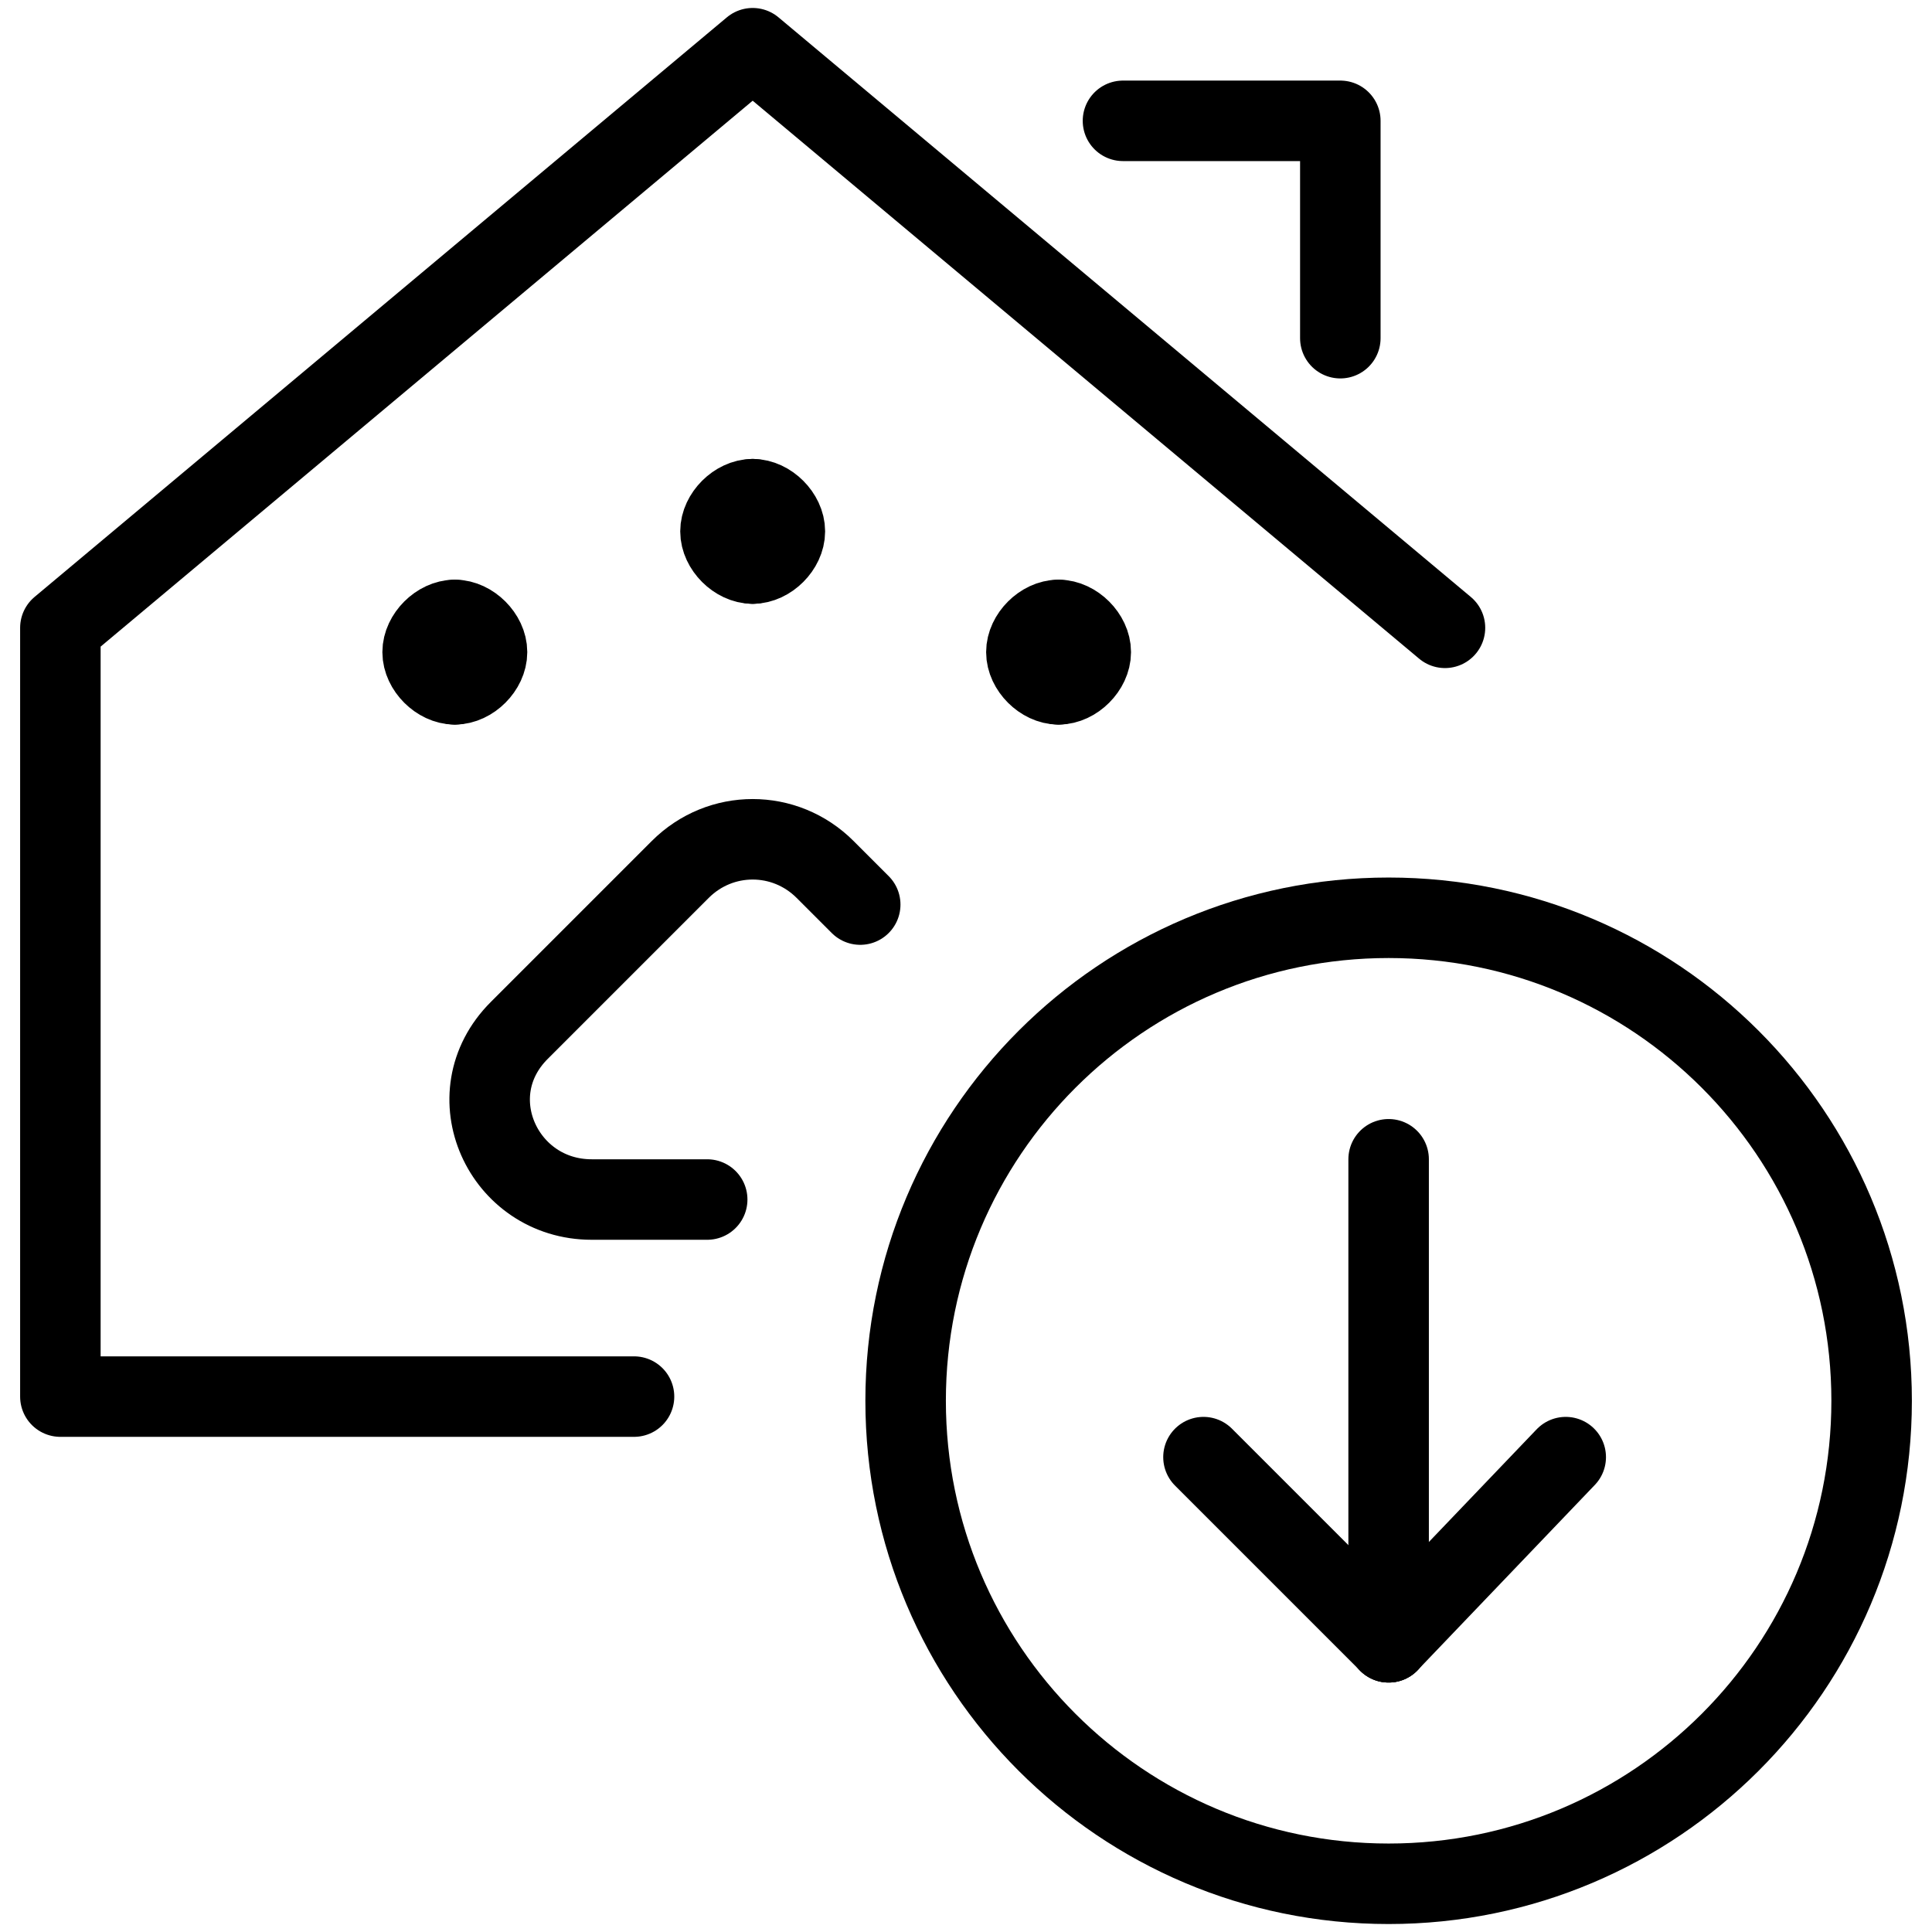 <svg xmlns="http://www.w3.org/2000/svg" fill="none" viewBox="0 0 24 24"><path stroke="#000000" stroke-linecap="round" stroke-linejoin="round" stroke-miterlimit="10" d="M17.25 11.401c3.314 0 6 2.686 6 6s-2.686 6 -6 6 -6 -2.686 -6 -6 2.686 -6 6 -6Z" stroke-width="1"></path><path stroke="#000000" stroke-linecap="round" stroke-linejoin="round" stroke-miterlimit="10" d="M17.25 14.401v6" stroke-width="1"></path><path stroke="#000000" stroke-linecap="round" stroke-linejoin="round" stroke-miterlimit="10" d="m17.25 20.401 -2.3 -2.3" stroke-width="1"></path><path stroke="#000000" stroke-linecap="round" stroke-linejoin="round" stroke-miterlimit="10" d="m17.25 20.401 2.2 -2.3" stroke-width="1"></path><path stroke="#000000" stroke-linecap="round" stroke-linejoin="round" stroke-miterlimit="10" d="M13.95 1.501h2.7v2.7" stroke-width="1"></path><path stroke="#000000" stroke-linecap="round" stroke-linejoin="round" stroke-miterlimit="10" d="M5.65 7.701c-0.2 0 -0.4 0.2 -0.4 0.4 0 0.2 0.2 0.4 0.4 0.4" stroke-width="1"></path><path stroke="#000000" stroke-linecap="round" stroke-linejoin="round" stroke-miterlimit="10" d="M5.65 7.701c0.2 0 0.4 0.2 0.4 0.4 0 0.2 -0.2 0.4 -0.4 0.4" stroke-width="1"></path><path stroke="#000000" stroke-linecap="round" stroke-linejoin="round" stroke-miterlimit="10" d="M9.35 6.201c-0.2 0 -0.4 0.2 -0.4 0.4 0 0.2 0.2 0.4 0.4 0.4" stroke-width="1"></path><path stroke="#000000" stroke-linecap="round" stroke-linejoin="round" stroke-miterlimit="10" d="M9.35 6.201c0.2 0 0.4 0.2 0.4 0.4 0 0.2 -0.2 0.4 -0.4 0.4" stroke-width="1"></path><path stroke="#000000" stroke-linecap="round" stroke-linejoin="round" stroke-miterlimit="10" d="M13.15 7.701c-0.2 0 -0.4 0.2 -0.4 0.4 0 0.2 0.2 0.4 0.4 0.4" stroke-width="1"></path><path stroke="#000000" stroke-linecap="round" stroke-linejoin="round" stroke-miterlimit="10" d="M13.15 7.701c0.2 0 0.4 0.2 0.4 0.4 0 0.2 -0.2 0.4 -0.4 0.4" stroke-width="1"></path><path stroke="#000000" stroke-linecap="round" stroke-linejoin="round" stroke-miterlimit="10" d="m10.686 11.237 -0.436 -0.436c-0.5 -0.5 -1.3 -0.5 -1.8 0l-2 2c-0.8 0.8 -0.2 2.1 0.9 2.1h1.435" stroke-width="1"></path><path stroke="#000000" stroke-linecap="round" stroke-linejoin="round" stroke-miterlimit="10" d="M17.95 7.799 9.35 0.599 0.75 7.799l0 9.55h7.126" stroke-width="1"></path></svg>